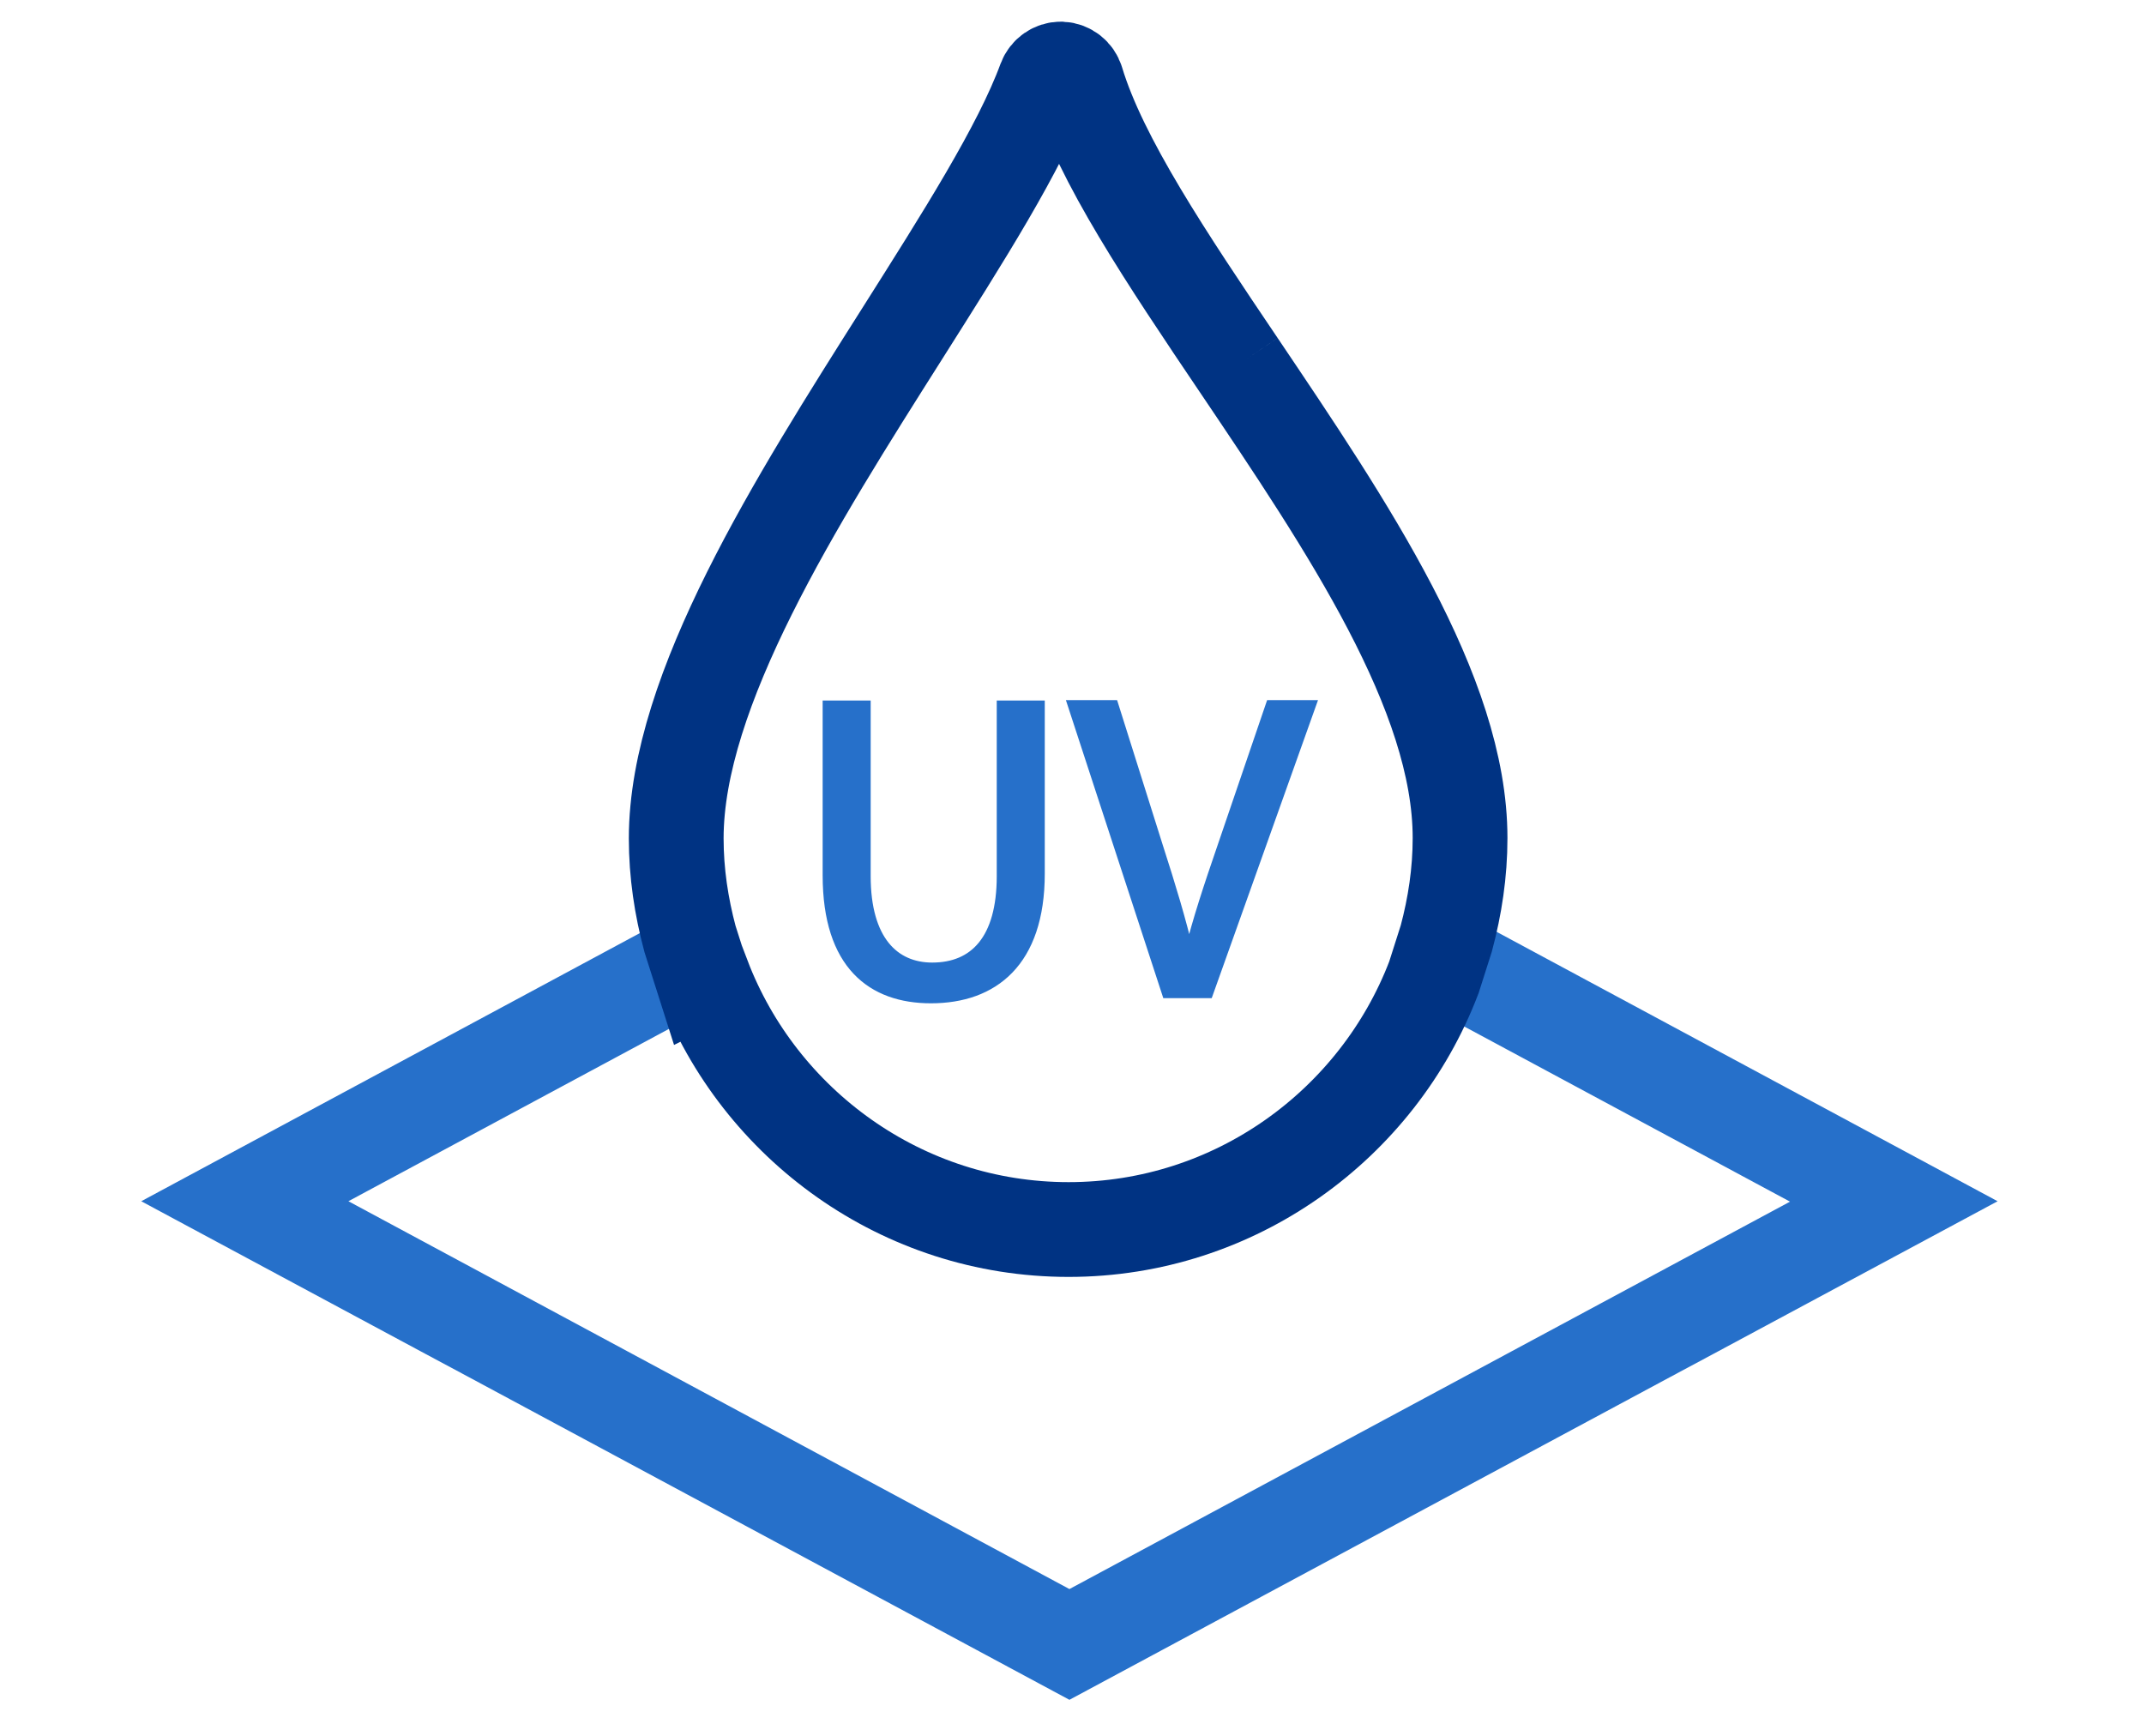 <?xml version="1.0" encoding="UTF-8"?><svg id="Layer_1" xmlns="http://www.w3.org/2000/svg" viewBox="0 0 50 40.49"><defs><style>.cls-1{stroke-width:0px;}.cls-1,.cls-2{fill:none;}.cls-3{fill:#003383;stroke-width:1.35px;}.cls-3,.cls-4{stroke:#2670ca;}.cls-4{fill:#2670ca;stroke-width:.25px;}.cls-4,.cls-2{stroke-miterlimit:10;}.cls-2{stroke:#003383;stroke-width:2.21px;}</style></defs><path class="cls-1" d="m24.93,28.68c-3.89,0-7.21-2.45-8.52-5.88l-9.71,5.22,18.23,9.8,18.23-9.8-9.71-5.22c-1.31,3.43-4.64,5.88-8.52,5.88Z"/><path class="cls-3" d="m33.75,21.89c-.08.31-.18.61-.29.91l9.71,5.22-18.23,9.8L6.7,28.01l9.71-5.22c-.11-.3-.21-.6-.29-.91l-11.4,6.13,5.53,2.97.99.53,13.7,7.36,13.7-7.36.99-.53,5.53-2.97-11.4-6.13Z"/><path class="cls-2" d="m16.4,22.79c1.31,3.43,4.64,5.88,8.52,5.88s7.21-2.45,8.52-5.88l.29-.91c.2-.75.32-1.53.32-2.34,0-3.38-2.63-7.27-5.17-11.04l.19-.13-.19.13c-1.66-2.46-3.22-4.78-3.77-6.61-.05-.16-.19-.27-.36-.28,0,0,0,0-.01,0-.16,0-.31.1-.37.26-.58,1.58-1.92,3.68-3.33,5.91-2.47,3.9-5.27,8.31-5.27,11.77,0,.81.12,1.59.32,2.34l.29.91Z"/><path class="cls-4" d="m20.18,16.46v3.97c0,1.5.67,2.14,1.56,2.14.99,0,1.63-.66,1.63-2.14v-3.97h.87v3.91c0,2.06-1.08,2.9-2.53,2.9-1.37,0-2.4-.78-2.4-2.86v-3.95h.87Z"/><path class="cls-4" d="m27.22,23.15l-2.19-6.7h.93l1.04,3.3c.29.9.54,1.72.72,2.5h.02c.19-.78.47-1.62.77-2.49l1.13-3.31h.92l-2.39,6.7h-.95Z"/></svg>